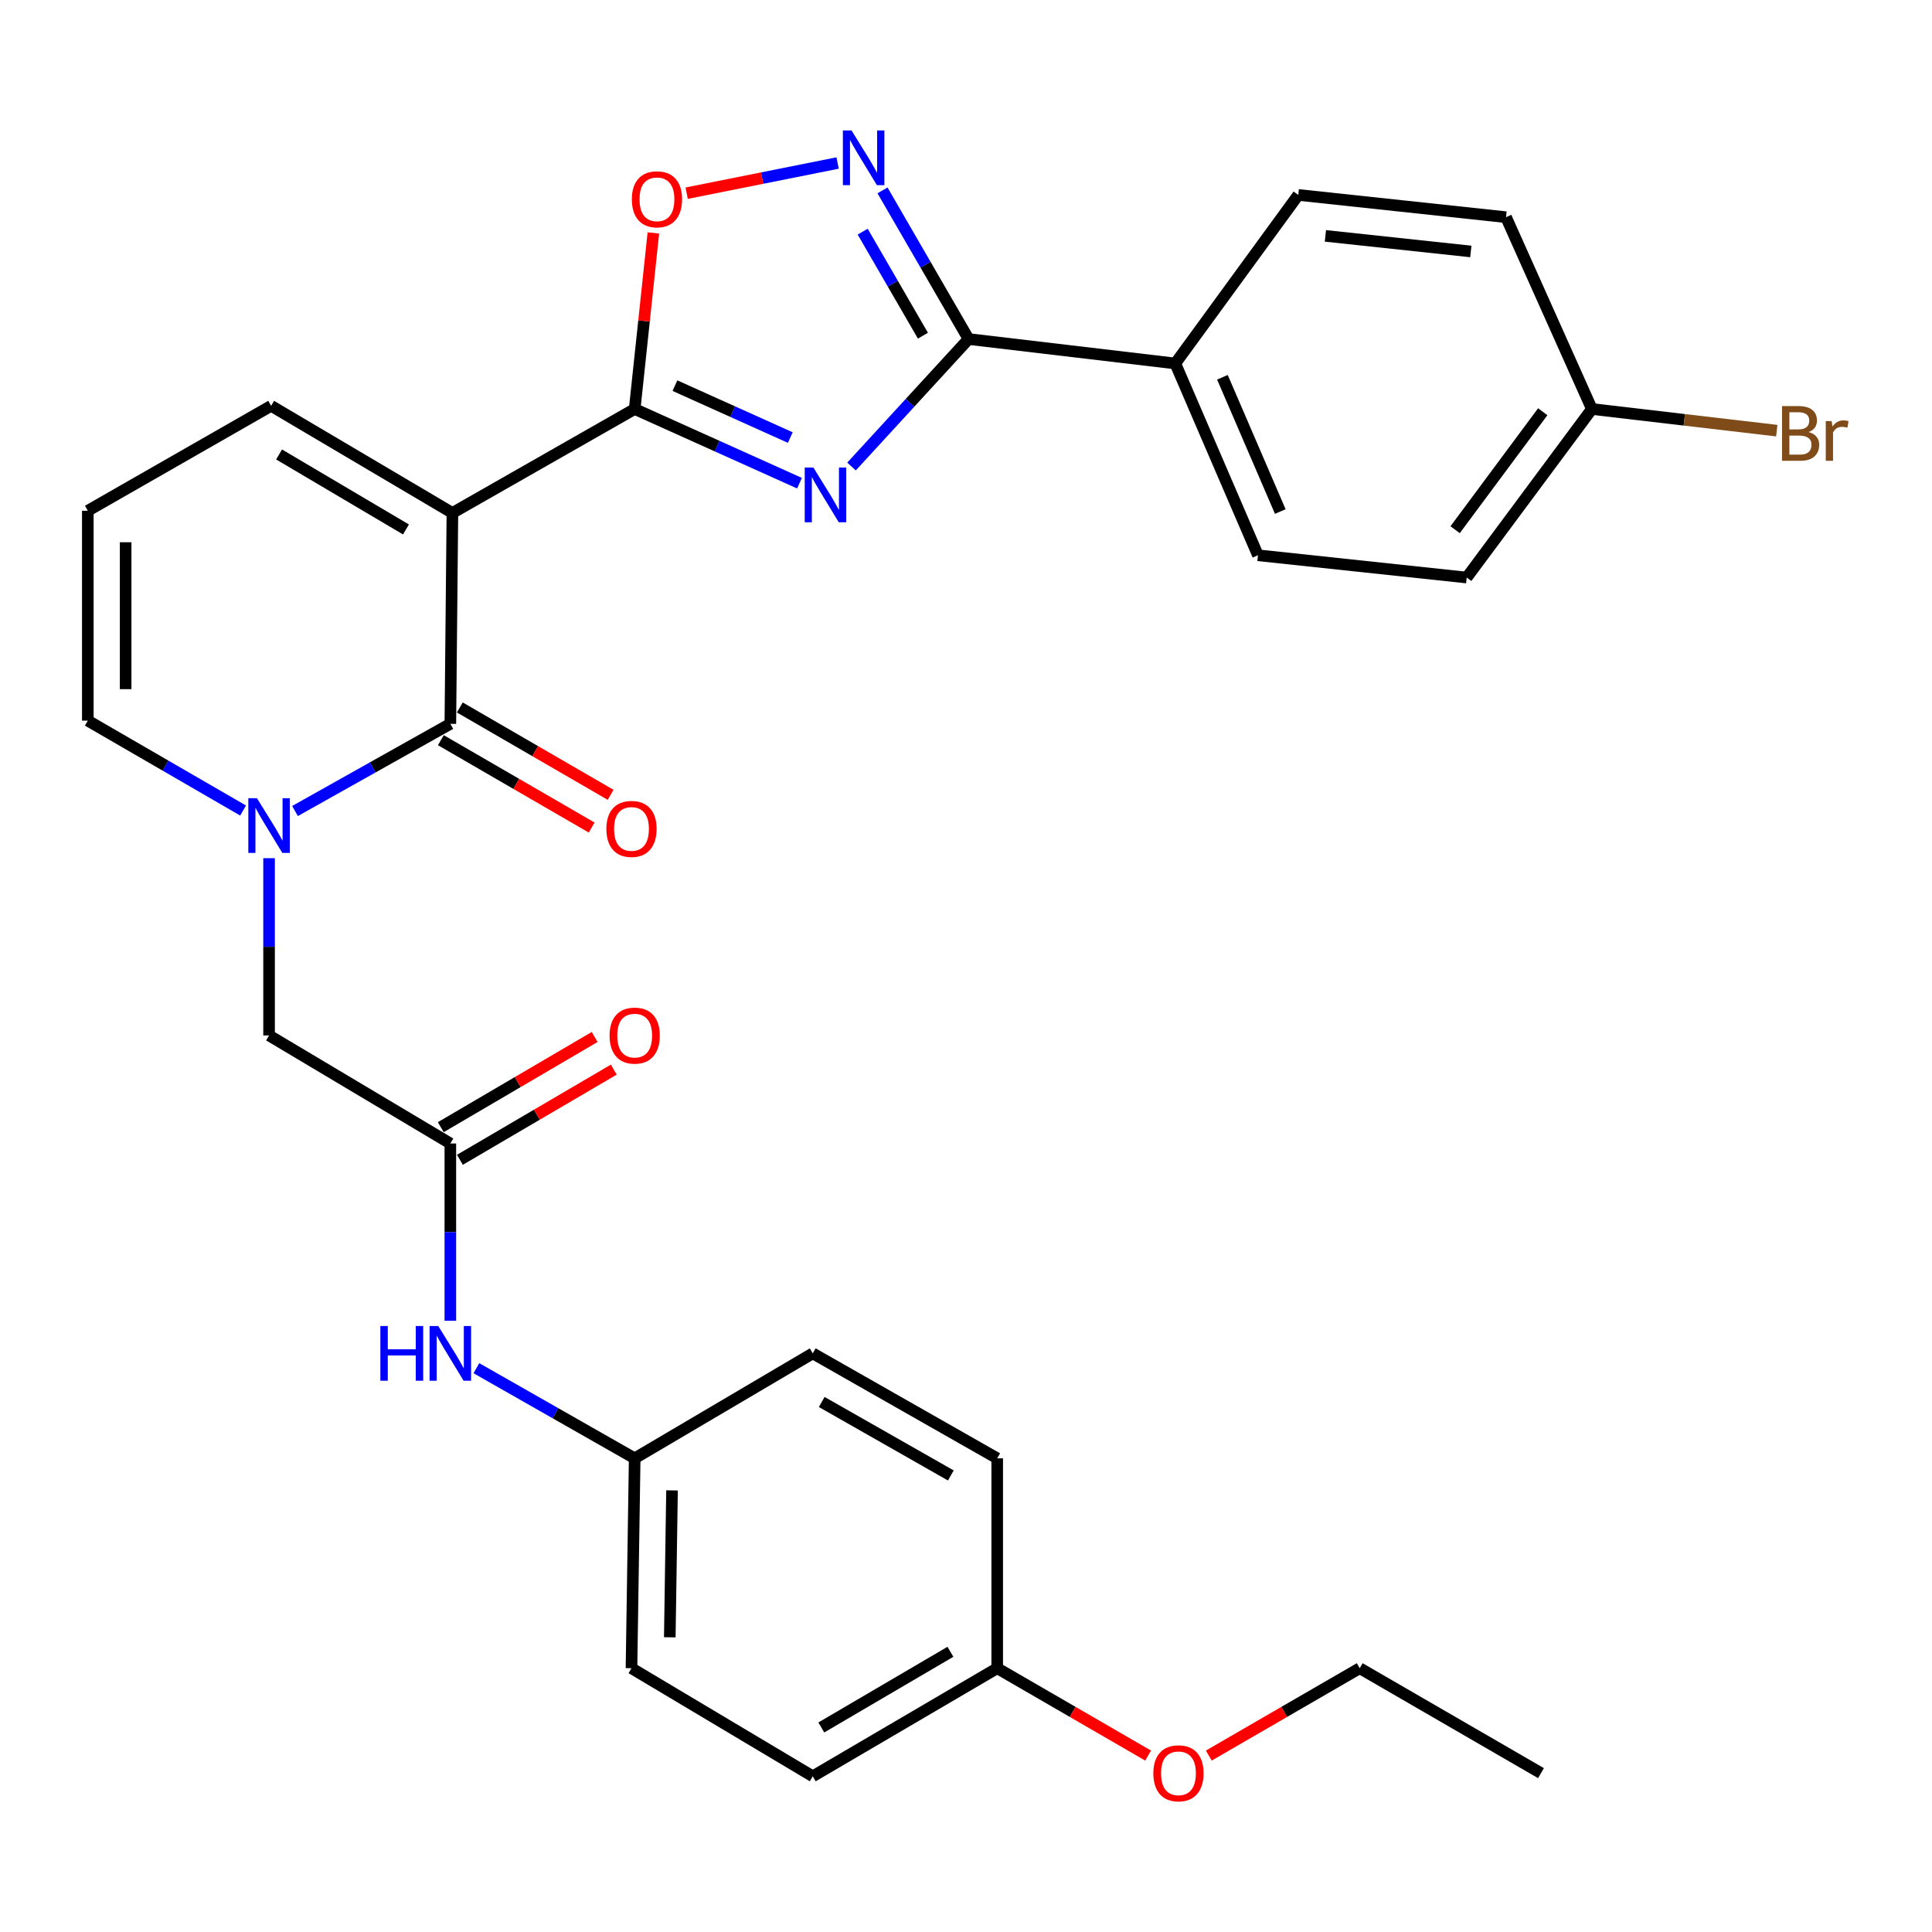 <?xml version='1.0' encoding='iso-8859-1'?>
<svg version='1.1' baseProfile='full'
              xmlns='http://www.w3.org/2000/svg'
                      xmlns:rdkit='http://www.rdkit.org/xml'
                      xmlns:xlink='http://www.w3.org/1999/xlink'
                  xml:space='preserve'
width='1000px' height='1000px' viewBox='0 0 1000 1000'>
<!-- END OF HEADER -->
<rect style='opacity:1.0;fill:#FFFFFF;stroke:none' width='1000' height='1000' x='0' y='0'> </rect>
<path class='bond-1' d='M 234.163,265.503 L 328.512,211.7' style='fill:none;fill-rule:evenodd;stroke:#000000;stroke-width:6px;stroke-linecap:butt;stroke-linejoin:miter;stroke-opacity:1' />
<path class='bond-2' d='M 234.163,265.503 L 233.097,374.654' style='fill:none;fill-rule:evenodd;stroke:#000000;stroke-width:6px;stroke-linecap:butt;stroke-linejoin:miter;stroke-opacity:1' />
<path class='bond-9' d='M 234.163,265.503 L 140.336,210.058' style='fill:none;fill-rule:evenodd;stroke:#000000;stroke-width:6px;stroke-linecap:butt;stroke-linejoin:miter;stroke-opacity:1' />
<path class='bond-9' d='M 210.129,274.04 L 144.451,235.229' style='fill:none;fill-rule:evenodd;stroke:#000000;stroke-width:6px;stroke-linecap:butt;stroke-linejoin:miter;stroke-opacity:1' />
<path class='bond-0' d='M 413.818,250.097 L 371.165,230.899' style='fill:none;fill-rule:evenodd;stroke:#0000FF;stroke-width:6px;stroke-linecap:butt;stroke-linejoin:miter;stroke-opacity:1' />
<path class='bond-0' d='M 371.165,230.899 L 328.512,211.7' style='fill:none;fill-rule:evenodd;stroke:#000000;stroke-width:6px;stroke-linecap:butt;stroke-linejoin:miter;stroke-opacity:1' />
<path class='bond-0' d='M 409.057,226.486 L 379.2,213.047' style='fill:none;fill-rule:evenodd;stroke:#0000FF;stroke-width:6px;stroke-linecap:butt;stroke-linejoin:miter;stroke-opacity:1' />
<path class='bond-0' d='M 379.2,213.047 L 349.343,199.608' style='fill:none;fill-rule:evenodd;stroke:#000000;stroke-width:6px;stroke-linecap:butt;stroke-linejoin:miter;stroke-opacity:1' />
<path class='bond-4' d='M 440.743,241.471 L 471.037,208.477' style='fill:none;fill-rule:evenodd;stroke:#0000FF;stroke-width:6px;stroke-linecap:butt;stroke-linejoin:miter;stroke-opacity:1' />
<path class='bond-4' d='M 471.037,208.477 L 501.33,175.483' style='fill:none;fill-rule:evenodd;stroke:#000000;stroke-width:6px;stroke-linecap:butt;stroke-linejoin:miter;stroke-opacity:1' />
<path class='bond-6' d='M 328.512,211.7 L 333.348,166.131' style='fill:none;fill-rule:evenodd;stroke:#000000;stroke-width:6px;stroke-linecap:butt;stroke-linejoin:miter;stroke-opacity:1' />
<path class='bond-6' d='M 333.348,166.131 L 338.184,120.562' style='fill:none;fill-rule:evenodd;stroke:#FF0000;stroke-width:6px;stroke-linecap:butt;stroke-linejoin:miter;stroke-opacity:1' />
<path class='bond-3' d='M 233.097,374.654 L 192.899,397.216' style='fill:none;fill-rule:evenodd;stroke:#000000;stroke-width:6px;stroke-linecap:butt;stroke-linejoin:miter;stroke-opacity:1' />
<path class='bond-3' d='M 192.899,397.216 L 152.7,419.778' style='fill:none;fill-rule:evenodd;stroke:#0000FF;stroke-width:6px;stroke-linecap:butt;stroke-linejoin:miter;stroke-opacity:1' />
<path class='bond-13' d='M 228.191,383.124 L 267.217,405.731' style='fill:none;fill-rule:evenodd;stroke:#000000;stroke-width:6px;stroke-linecap:butt;stroke-linejoin:miter;stroke-opacity:1' />
<path class='bond-13' d='M 267.217,405.731 L 306.243,428.339' style='fill:none;fill-rule:evenodd;stroke:#FF0000;stroke-width:6px;stroke-linecap:butt;stroke-linejoin:miter;stroke-opacity:1' />
<path class='bond-13' d='M 238.003,366.184 L 277.03,388.792' style='fill:none;fill-rule:evenodd;stroke:#000000;stroke-width:6px;stroke-linecap:butt;stroke-linejoin:miter;stroke-opacity:1' />
<path class='bond-13' d='M 277.03,388.792 L 316.056,411.399' style='fill:none;fill-rule:evenodd;stroke:#FF0000;stroke-width:6px;stroke-linecap:butt;stroke-linejoin:miter;stroke-opacity:1' />
<path class='bond-8' d='M 139.27,444.191 L 139.27,490.068' style='fill:none;fill-rule:evenodd;stroke:#0000FF;stroke-width:6px;stroke-linecap:butt;stroke-linejoin:miter;stroke-opacity:1' />
<path class='bond-8' d='M 139.27,490.068 L 139.27,535.944' style='fill:none;fill-rule:evenodd;stroke:#000000;stroke-width:6px;stroke-linecap:butt;stroke-linejoin:miter;stroke-opacity:1' />
<path class='bond-31' d='M 125.82,419.529 L 85.637,396.265' style='fill:none;fill-rule:evenodd;stroke:#0000FF;stroke-width:6px;stroke-linecap:butt;stroke-linejoin:miter;stroke-opacity:1' />
<path class='bond-31' d='M 85.637,396.265 L 45.455,373.001' style='fill:none;fill-rule:evenodd;stroke:#000000;stroke-width:6px;stroke-linecap:butt;stroke-linejoin:miter;stroke-opacity:1' />
<path class='bond-11' d='M 501.33,175.483 L 608.328,188.132' style='fill:none;fill-rule:evenodd;stroke:#000000;stroke-width:6px;stroke-linecap:butt;stroke-linejoin:miter;stroke-opacity:1' />
<path class='bond-32' d='M 501.33,175.483 L 479.057,137.016' style='fill:none;fill-rule:evenodd;stroke:#000000;stroke-width:6px;stroke-linecap:butt;stroke-linejoin:miter;stroke-opacity:1' />
<path class='bond-32' d='M 479.057,137.016 L 456.784,98.548' style='fill:none;fill-rule:evenodd;stroke:#0000FF;stroke-width:6px;stroke-linecap:butt;stroke-linejoin:miter;stroke-opacity:1' />
<path class='bond-32' d='M 477.707,173.752 L 462.115,146.825' style='fill:none;fill-rule:evenodd;stroke:#000000;stroke-width:6px;stroke-linecap:butt;stroke-linejoin:miter;stroke-opacity:1' />
<path class='bond-32' d='M 462.115,146.825 L 446.524,119.898' style='fill:none;fill-rule:evenodd;stroke:#0000FF;stroke-width:6px;stroke-linecap:butt;stroke-linejoin:miter;stroke-opacity:1' />
<path class='bond-5' d='M 433.548,84.371 L 394.486,92.183' style='fill:none;fill-rule:evenodd;stroke:#0000FF;stroke-width:6px;stroke-linecap:butt;stroke-linejoin:miter;stroke-opacity:1' />
<path class='bond-5' d='M 394.486,92.183 L 355.424,99.995' style='fill:none;fill-rule:evenodd;stroke:#FF0000;stroke-width:6px;stroke-linecap:butt;stroke-linejoin:miter;stroke-opacity:1' />
<path class='bond-7' d='M 233.097,591.868 L 139.27,535.944' style='fill:none;fill-rule:evenodd;stroke:#000000;stroke-width:6px;stroke-linecap:butt;stroke-linejoin:miter;stroke-opacity:1' />
<path class='bond-12' d='M 233.097,591.868 L 233.097,637.745' style='fill:none;fill-rule:evenodd;stroke:#000000;stroke-width:6px;stroke-linecap:butt;stroke-linejoin:miter;stroke-opacity:1' />
<path class='bond-12' d='M 233.097,637.745 L 233.097,683.621' style='fill:none;fill-rule:evenodd;stroke:#0000FF;stroke-width:6px;stroke-linecap:butt;stroke-linejoin:miter;stroke-opacity:1' />
<path class='bond-15' d='M 238.047,600.313 L 277.871,576.971' style='fill:none;fill-rule:evenodd;stroke:#000000;stroke-width:6px;stroke-linecap:butt;stroke-linejoin:miter;stroke-opacity:1' />
<path class='bond-15' d='M 277.871,576.971 L 317.696,553.629' style='fill:none;fill-rule:evenodd;stroke:#FF0000;stroke-width:6px;stroke-linecap:butt;stroke-linejoin:miter;stroke-opacity:1' />
<path class='bond-15' d='M 228.147,583.424 L 267.972,560.082' style='fill:none;fill-rule:evenodd;stroke:#000000;stroke-width:6px;stroke-linecap:butt;stroke-linejoin:miter;stroke-opacity:1' />
<path class='bond-15' d='M 267.972,560.082 L 307.797,536.74' style='fill:none;fill-rule:evenodd;stroke:#FF0000;stroke-width:6px;stroke-linecap:butt;stroke-linejoin:miter;stroke-opacity:1' />
<path class='bond-14' d='M 140.336,210.058 L 45.455,264.372' style='fill:none;fill-rule:evenodd;stroke:#000000;stroke-width:6px;stroke-linecap:butt;stroke-linejoin:miter;stroke-opacity:1' />
<path class='bond-10' d='M 45.455,373.001 L 45.455,264.372' style='fill:none;fill-rule:evenodd;stroke:#000000;stroke-width:6px;stroke-linecap:butt;stroke-linejoin:miter;stroke-opacity:1' />
<path class='bond-10' d='M 65.031,356.707 L 65.031,280.667' style='fill:none;fill-rule:evenodd;stroke:#000000;stroke-width:6px;stroke-linecap:butt;stroke-linejoin:miter;stroke-opacity:1' />
<path class='bond-16' d='M 608.328,188.132 L 651.114,287.407' style='fill:none;fill-rule:evenodd;stroke:#000000;stroke-width:6px;stroke-linecap:butt;stroke-linejoin:miter;stroke-opacity:1' />
<path class='bond-16' d='M 632.724,195.275 L 662.674,264.768' style='fill:none;fill-rule:evenodd;stroke:#000000;stroke-width:6px;stroke-linecap:butt;stroke-linejoin:miter;stroke-opacity:1' />
<path class='bond-17' d='M 608.328,188.132 L 671.984,100.896' style='fill:none;fill-rule:evenodd;stroke:#000000;stroke-width:6px;stroke-linecap:butt;stroke-linejoin:miter;stroke-opacity:1' />
<path class='bond-18' d='M 246.582,708.177 L 287.547,731.505' style='fill:none;fill-rule:evenodd;stroke:#0000FF;stroke-width:6px;stroke-linecap:butt;stroke-linejoin:miter;stroke-opacity:1' />
<path class='bond-18' d='M 287.547,731.505 L 328.512,754.833' style='fill:none;fill-rule:evenodd;stroke:#000000;stroke-width:6px;stroke-linecap:butt;stroke-linejoin:miter;stroke-opacity:1' />
<path class='bond-21' d='M 651.114,287.407 L 759.166,298.936' style='fill:none;fill-rule:evenodd;stroke:#000000;stroke-width:6px;stroke-linecap:butt;stroke-linejoin:miter;stroke-opacity:1' />
<path class='bond-22' d='M 671.984,100.896 L 779.515,112.414' style='fill:none;fill-rule:evenodd;stroke:#000000;stroke-width:6px;stroke-linecap:butt;stroke-linejoin:miter;stroke-opacity:1' />
<path class='bond-22' d='M 686.029,122.089 L 761.3,130.151' style='fill:none;fill-rule:evenodd;stroke:#000000;stroke-width:6px;stroke-linecap:butt;stroke-linejoin:miter;stroke-opacity:1' />
<path class='bond-24' d='M 328.512,754.833 L 420.685,700.497' style='fill:none;fill-rule:evenodd;stroke:#000000;stroke-width:6px;stroke-linecap:butt;stroke-linejoin:miter;stroke-opacity:1' />
<path class='bond-25' d='M 328.512,754.833 L 326.858,863.462' style='fill:none;fill-rule:evenodd;stroke:#000000;stroke-width:6px;stroke-linecap:butt;stroke-linejoin:miter;stroke-opacity:1' />
<path class='bond-25' d='M 347.838,771.426 L 346.681,847.466' style='fill:none;fill-rule:evenodd;stroke:#000000;stroke-width:6px;stroke-linecap:butt;stroke-linejoin:miter;stroke-opacity:1' />
<path class='bond-19' d='M 823.954,211.7 L 779.515,112.414' style='fill:none;fill-rule:evenodd;stroke:#000000;stroke-width:6px;stroke-linecap:butt;stroke-linejoin:miter;stroke-opacity:1' />
<path class='bond-23' d='M 823.954,211.7 L 871.805,217.302' style='fill:none;fill-rule:evenodd;stroke:#000000;stroke-width:6px;stroke-linecap:butt;stroke-linejoin:miter;stroke-opacity:1' />
<path class='bond-23' d='M 871.805,217.302 L 919.656,222.904' style='fill:none;fill-rule:evenodd;stroke:#7F4C19;stroke-width:6px;stroke-linecap:butt;stroke-linejoin:miter;stroke-opacity:1' />
<path class='bond-33' d='M 823.954,211.7 L 759.166,298.936' style='fill:none;fill-rule:evenodd;stroke:#000000;stroke-width:6px;stroke-linecap:butt;stroke-linejoin:miter;stroke-opacity:1' />
<path class='bond-33' d='M 798.519,213.113 L 753.168,274.178' style='fill:none;fill-rule:evenodd;stroke:#000000;stroke-width:6px;stroke-linecap:butt;stroke-linejoin:miter;stroke-opacity:1' />
<path class='bond-20' d='M 516.154,863.462 L 420.685,919.408' style='fill:none;fill-rule:evenodd;stroke:#000000;stroke-width:6px;stroke-linecap:butt;stroke-linejoin:miter;stroke-opacity:1' />
<path class='bond-20' d='M 491.936,854.964 L 425.108,894.126' style='fill:none;fill-rule:evenodd;stroke:#000000;stroke-width:6px;stroke-linecap:butt;stroke-linejoin:miter;stroke-opacity:1' />
<path class='bond-28' d='M 516.154,863.462 L 555.207,886.072' style='fill:none;fill-rule:evenodd;stroke:#000000;stroke-width:6px;stroke-linecap:butt;stroke-linejoin:miter;stroke-opacity:1' />
<path class='bond-28' d='M 555.207,886.072 L 594.26,908.681' style='fill:none;fill-rule:evenodd;stroke:#FF0000;stroke-width:6px;stroke-linecap:butt;stroke-linejoin:miter;stroke-opacity:1' />
<path class='bond-34' d='M 516.154,863.462 L 516.154,754.833' style='fill:none;fill-rule:evenodd;stroke:#000000;stroke-width:6px;stroke-linecap:butt;stroke-linejoin:miter;stroke-opacity:1' />
<path class='bond-27' d='M 420.685,700.497 L 516.154,754.833' style='fill:none;fill-rule:evenodd;stroke:#000000;stroke-width:6px;stroke-linecap:butt;stroke-linejoin:miter;stroke-opacity:1' />
<path class='bond-27' d='M 425.322,725.662 L 492.15,763.697' style='fill:none;fill-rule:evenodd;stroke:#000000;stroke-width:6px;stroke-linecap:butt;stroke-linejoin:miter;stroke-opacity:1' />
<path class='bond-26' d='M 326.858,863.462 L 420.685,919.408' style='fill:none;fill-rule:evenodd;stroke:#000000;stroke-width:6px;stroke-linecap:butt;stroke-linejoin:miter;stroke-opacity:1' />
<path class='bond-29' d='M 625.68,908.681 L 664.733,886.072' style='fill:none;fill-rule:evenodd;stroke:#FF0000;stroke-width:6px;stroke-linecap:butt;stroke-linejoin:miter;stroke-opacity:1' />
<path class='bond-29' d='M 664.733,886.072 L 703.786,863.462' style='fill:none;fill-rule:evenodd;stroke:#000000;stroke-width:6px;stroke-linecap:butt;stroke-linejoin:miter;stroke-opacity:1' />
<path class='bond-30' d='M 703.786,863.462 L 797.612,917.777' style='fill:none;fill-rule:evenodd;stroke:#000000;stroke-width:6px;stroke-linecap:butt;stroke-linejoin:miter;stroke-opacity:1' />
<path  class='atom-1' d='M 421.005 241.99
L 430.285 256.99
Q 431.205 258.47, 432.685 261.15
Q 434.165 263.83, 434.245 263.99
L 434.245 241.99
L 438.005 241.99
L 438.005 270.31
L 434.125 270.31
L 424.165 253.91
Q 423.005 251.99, 421.765 249.79
Q 420.565 247.59, 420.205 246.91
L 420.205 270.31
L 416.525 270.31
L 416.525 241.99
L 421.005 241.99
' fill='#0000FF'/>
<path  class='atom-4' d='M 133.01 413.155
L 142.29 428.155
Q 143.21 429.635, 144.69 432.315
Q 146.17 434.995, 146.25 435.155
L 146.25 413.155
L 150.01 413.155
L 150.01 441.475
L 146.13 441.475
L 136.17 425.075
Q 135.01 423.155, 133.77 420.955
Q 132.57 418.755, 132.21 418.075
L 132.21 441.475
L 128.53 441.475
L 128.53 413.155
L 133.01 413.155
' fill='#0000FF'/>
<path  class='atom-6' d='M 440.756 67.518
L 450.036 82.518
Q 450.956 83.998, 452.436 86.678
Q 453.916 89.358, 453.996 89.518
L 453.996 67.518
L 457.756 67.518
L 457.756 95.838
L 453.876 95.838
L 443.916 79.438
Q 442.756 77.518, 441.516 75.318
Q 440.316 73.118, 439.956 72.438
L 439.956 95.838
L 436.276 95.838
L 436.276 67.518
L 440.756 67.518
' fill='#0000FF'/>
<path  class='atom-7' d='M 327.04 103.151
Q 327.04 96.351, 330.4 92.551
Q 333.76 88.751, 340.04 88.751
Q 346.32 88.751, 349.68 92.551
Q 353.04 96.351, 353.04 103.151
Q 353.04 110.031, 349.64 113.951
Q 346.24 117.831, 340.04 117.831
Q 333.8 117.831, 330.4 113.951
Q 327.04 110.071, 327.04 103.151
M 340.04 114.631
Q 344.36 114.631, 346.68 111.751
Q 349.04 108.831, 349.04 103.151
Q 349.04 97.591, 346.68 94.791
Q 344.36 91.951, 340.04 91.951
Q 335.72 91.951, 333.36 94.751
Q 331.04 97.551, 331.04 103.151
Q 331.04 108.871, 333.36 111.751
Q 335.72 114.631, 340.04 114.631
' fill='#FF0000'/>
<path  class='atom-13' d='M 196.877 686.337
L 200.717 686.337
L 200.717 698.377
L 215.197 698.377
L 215.197 686.337
L 219.037 686.337
L 219.037 714.657
L 215.197 714.657
L 215.197 701.577
L 200.717 701.577
L 200.717 714.657
L 196.877 714.657
L 196.877 686.337
' fill='#0000FF'/>
<path  class='atom-13' d='M 226.837 686.337
L 236.117 701.337
Q 237.037 702.817, 238.517 705.497
Q 239.997 708.177, 240.077 708.337
L 240.077 686.337
L 243.837 686.337
L 243.837 714.657
L 239.957 714.657
L 229.997 698.257
Q 228.837 696.337, 227.597 694.137
Q 226.397 691.937, 226.037 691.257
L 226.037 714.657
L 222.357 714.657
L 222.357 686.337
L 226.837 686.337
' fill='#0000FF'/>
<path  class='atom-14' d='M 313.858 429.049
Q 313.858 422.249, 317.218 418.449
Q 320.578 414.649, 326.858 414.649
Q 333.138 414.649, 336.498 418.449
Q 339.858 422.249, 339.858 429.049
Q 339.858 435.929, 336.458 439.849
Q 333.058 443.729, 326.858 443.729
Q 320.618 443.729, 317.218 439.849
Q 313.858 435.969, 313.858 429.049
M 326.858 440.529
Q 331.178 440.529, 333.498 437.649
Q 335.858 434.729, 335.858 429.049
Q 335.858 423.489, 333.498 420.689
Q 331.178 417.849, 326.858 417.849
Q 322.538 417.849, 320.178 420.649
Q 317.858 423.449, 317.858 429.049
Q 317.858 434.769, 320.178 437.649
Q 322.538 440.529, 326.858 440.529
' fill='#FF0000'/>
<path  class='atom-16' d='M 315.512 536.024
Q 315.512 529.224, 318.872 525.424
Q 322.232 521.624, 328.512 521.624
Q 334.792 521.624, 338.152 525.424
Q 341.512 529.224, 341.512 536.024
Q 341.512 542.904, 338.112 546.824
Q 334.712 550.704, 328.512 550.704
Q 322.272 550.704, 318.872 546.824
Q 315.512 542.944, 315.512 536.024
M 328.512 547.504
Q 332.832 547.504, 335.152 544.624
Q 337.512 541.704, 337.512 536.024
Q 337.512 530.464, 335.152 527.664
Q 332.832 524.824, 328.512 524.824
Q 324.192 524.824, 321.832 527.624
Q 319.512 530.424, 319.512 536.024
Q 319.512 541.744, 321.832 544.624
Q 324.192 547.504, 328.512 547.504
' fill='#FF0000'/>
<path  class='atom-24' d='M 936.135 223.629
Q 938.855 224.389, 940.215 226.069
Q 941.615 227.709, 941.615 230.149
Q 941.615 234.069, 939.095 236.309
Q 936.615 238.509, 931.895 238.509
L 922.375 238.509
L 922.375 210.189
L 930.735 210.189
Q 935.575 210.189, 938.015 212.149
Q 940.455 214.109, 940.455 217.709
Q 940.455 221.989, 936.135 223.629
M 926.175 213.389
L 926.175 222.269
L 930.735 222.269
Q 933.535 222.269, 934.975 221.149
Q 936.455 219.989, 936.455 217.709
Q 936.455 213.389, 930.735 213.389
L 926.175 213.389
M 931.895 235.309
Q 934.655 235.309, 936.135 233.989
Q 937.615 232.669, 937.615 230.149
Q 937.615 227.829, 935.975 226.669
Q 934.375 225.469, 931.295 225.469
L 926.175 225.469
L 926.175 235.309
L 931.895 235.309
' fill='#7F4C19'/>
<path  class='atom-24' d='M 948.055 217.949
L 948.495 220.789
Q 950.655 217.589, 954.175 217.589
Q 955.295 217.589, 956.815 217.989
L 956.215 221.349
Q 954.495 220.949, 953.535 220.949
Q 951.855 220.949, 950.735 221.629
Q 949.655 222.269, 948.775 223.829
L 948.775 238.509
L 945.015 238.509
L 945.015 217.949
L 948.055 217.949
' fill='#7F4C19'/>
<path  class='atom-29' d='M 596.97 917.857
Q 596.97 911.057, 600.33 907.257
Q 603.69 903.457, 609.97 903.457
Q 616.25 903.457, 619.61 907.257
Q 622.97 911.057, 622.97 917.857
Q 622.97 924.737, 619.57 928.657
Q 616.17 932.537, 609.97 932.537
Q 603.73 932.537, 600.33 928.657
Q 596.97 924.777, 596.97 917.857
M 609.97 929.337
Q 614.29 929.337, 616.61 926.457
Q 618.97 923.537, 618.97 917.857
Q 618.97 912.297, 616.61 909.497
Q 614.29 906.657, 609.97 906.657
Q 605.65 906.657, 603.29 909.457
Q 600.97 912.257, 600.97 917.857
Q 600.97 923.577, 603.29 926.457
Q 605.65 929.337, 609.97 929.337
' fill='#FF0000'/>
</svg>
